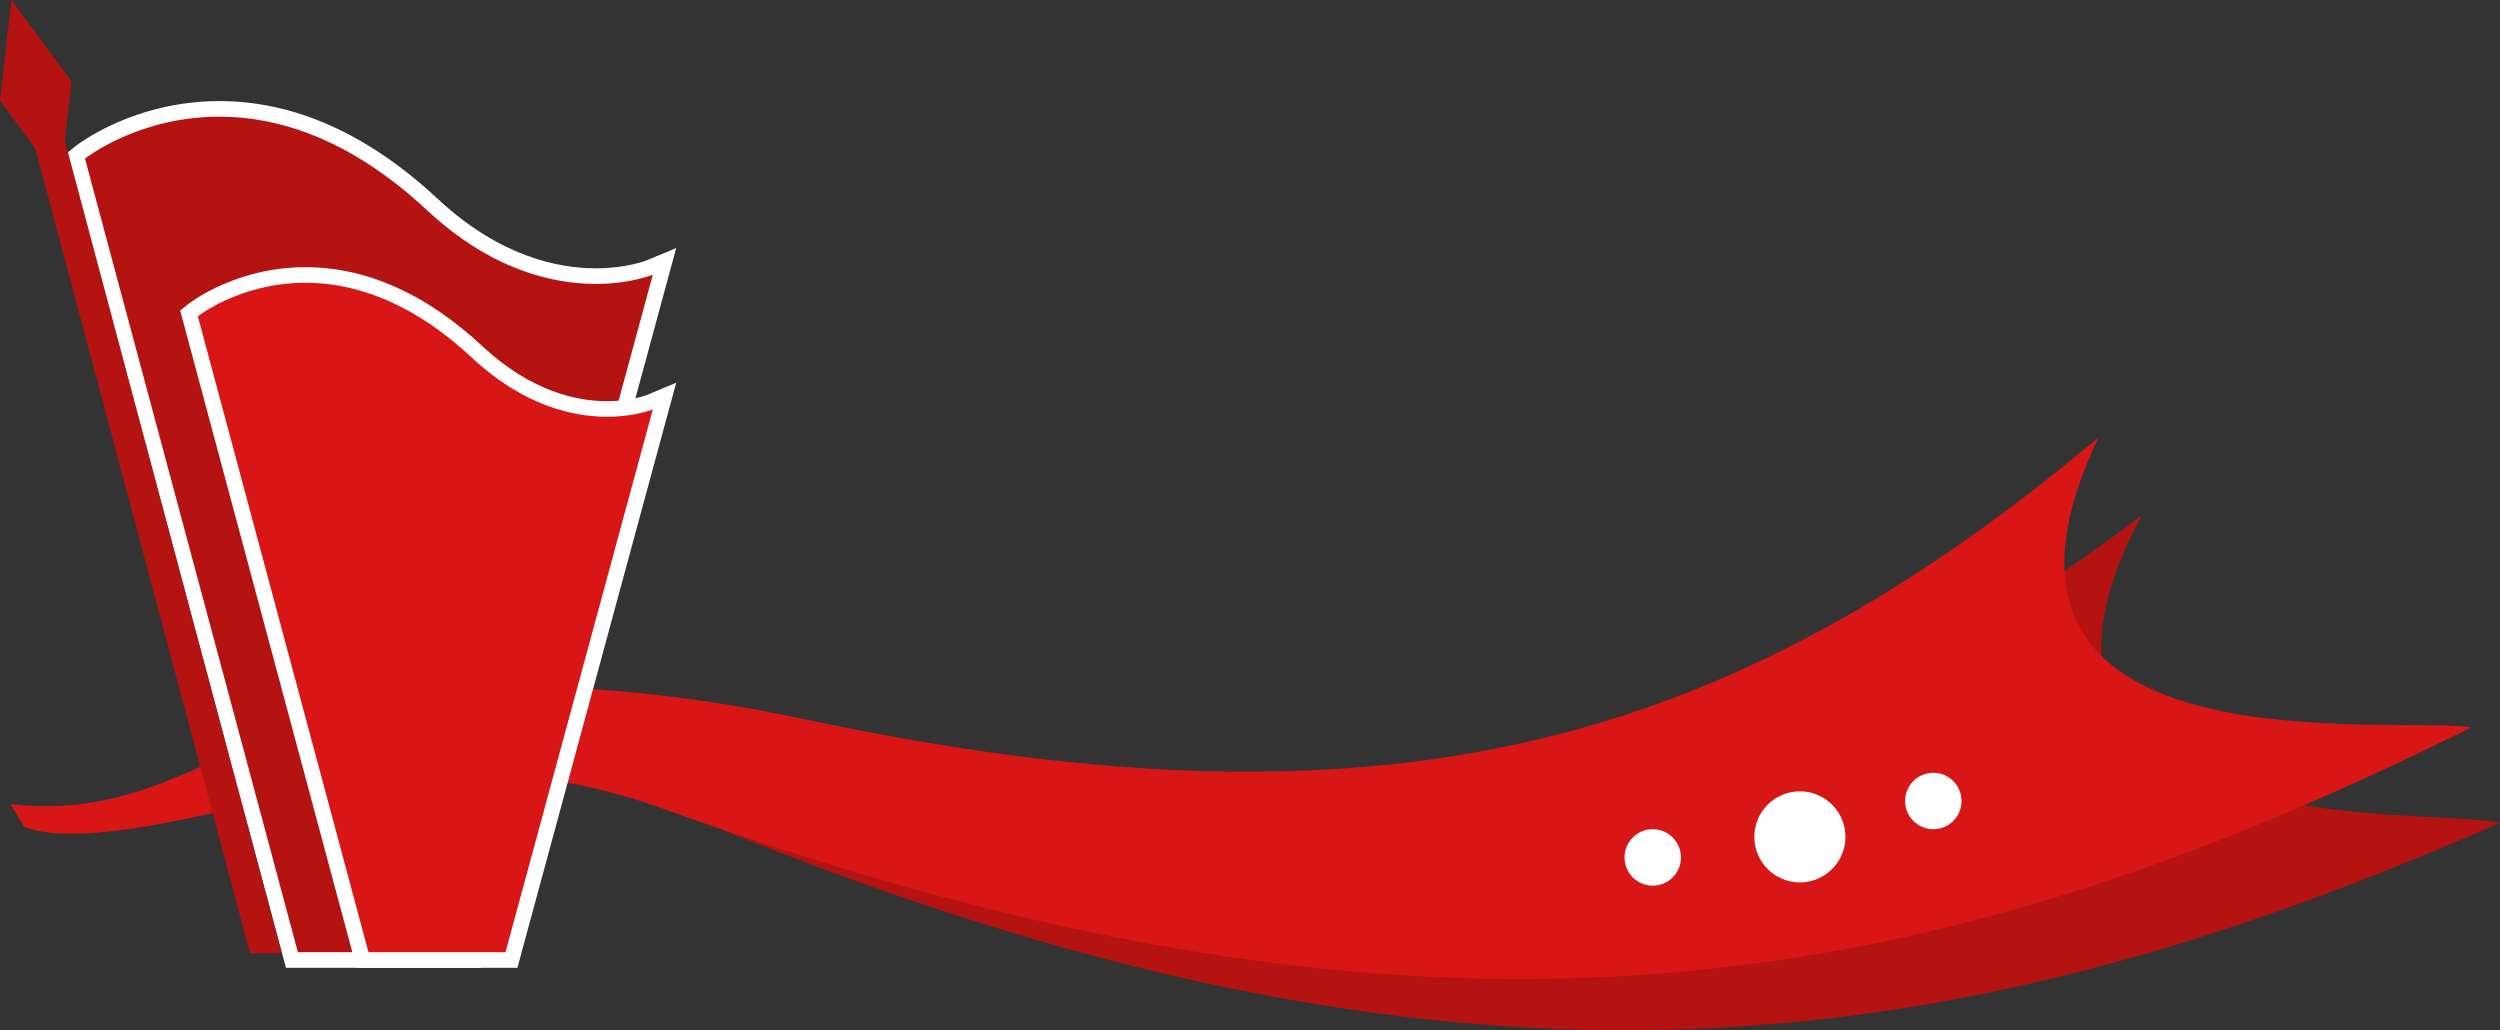   <svg xmlns="http://www.w3.org/2000/svg" viewBox="0 0 342.943 141.322">
   <rect x="0" y="0" width="342.943" height="141.322" fill="#333333" stroke="none"/>
   <g>
    <path d="m293.782,70.688c-53.331,40.488-101.028,50.585-179.109,30.013-5.993-1.579-11.592-2.806-16.803-3.75v16.38c101.004,41.242,168.229,33.318,245.073-.454-10.564-2.228-73.442,3.2-49.161-42.189Z" style="fill:#b51212;">
    </path>
    <path d="m1.419,110.322c19.811,2.194,29.957-9.638,48.242-13.707,9.537-2.54,29.908-4.491,60.748,2.056,78.986,16.767,126.138,4.371,177.445-38.652-22.055,46.512,40.487,38.044,51.146,39.759-75.967,37.878-143.382,48.881-248.257,11.082-15.402-5.551-29.094-5.618-45.593-3.199-5.134.838-32.695,9.584-41.834,5.737l-1.899-3.075Z" style="fill:#d91616;">
    </path>
    <circle cx="226.718" cy="117.62" r="3.871" style="fill:#fff;">
    </circle>
    <circle cx="265.207" cy="109.878" r="3.871" style="fill:#fff;">
    </circle>
    <circle cx="246.903" cy="114.799" r="6.249" style="fill:#fff;">
    </circle>
    <path d="m40.049,131.693L10.444,21.347l.552-.437c.309-.243,7.69-5.976,19.091-5.976,10.043,0,19.872,4.412,29.213,13.113,8.721,8.124,17.008,9.829,22.424,9.829,4.503,0,7.39-1.171,7.418-1.183l2.008-.829-26.008,95.827h-25.094Z" style="fill:#b51212;">
    </path>
    <path d="m30.086,16.004c7.932,0,17.828,2.9,28.485,12.827,8.858,8.251,17.318,10.115,23.152,10.115,4.805,0,7.828-1.264,7.828-1.264l-25.227,92.942h-23.457L11.658,21.75s7.268-5.745,18.428-5.746m.004-2.137h-.004c-11.767.001-19.433,5.953-19.753,6.206l-1.104.872.365,1.359,29.21,108.874.425,1.584h26.731l.428-1.578,25.227-92.942,1.145-4.217-4.032,1.685c-.018.007-2.745,1.098-7.004,1.098-5.224,0-13.229-1.655-21.695-9.542-9.546-8.892-19.619-13.401-29.939-13.401h0Z" style="fill:#fff;">
    </path>
    <path d="m49.726,131.693L25.929,42.99l.552-.437c.25-.197,6.22-4.833,15.427-4.833,8.102,0,16.026,3.554,23.551,10.563,6.937,6.462,13.52,7.818,17.821,7.818,3.56,0,5.841-.922,5.863-.932l2.007-.825-20.992,77.348h-20.431Z" style="fill:#d91616;">
    </path>
    <path d="m41.908,38.789c6.355,0,14.285,2.325,22.823,10.277,7.097,6.611,13.876,8.105,18.55,8.105,3.85,0,6.272-1.013,6.272-1.013l-20.212,74.466h-18.794L27.143,43.393s5.822-4.604,14.765-4.604m0-2.137c-9.576,0-15.829,4.858-16.091,5.065l-1.103.872.364,1.358,23.404,87.232.425,1.584h22.068l.428-1.578,20.212-74.466,1.145-4.217-4.032,1.685c-.01.004-2.132.847-5.448.847-4.109,0-10.411-1.307-17.093-7.531-7.729-7.2-15.898-10.851-24.28-10.851h0Z" style="fill:#fff;">
    </path>
    <polygon points="38.649 130.786 8.889 19.272 9.811 11.179 1.573 0 0 13.797 4.833 20.355 34.304 130.786 38.649 130.786" style="fill:#b51212;">
    </polygon>
   </g>
  </svg>

